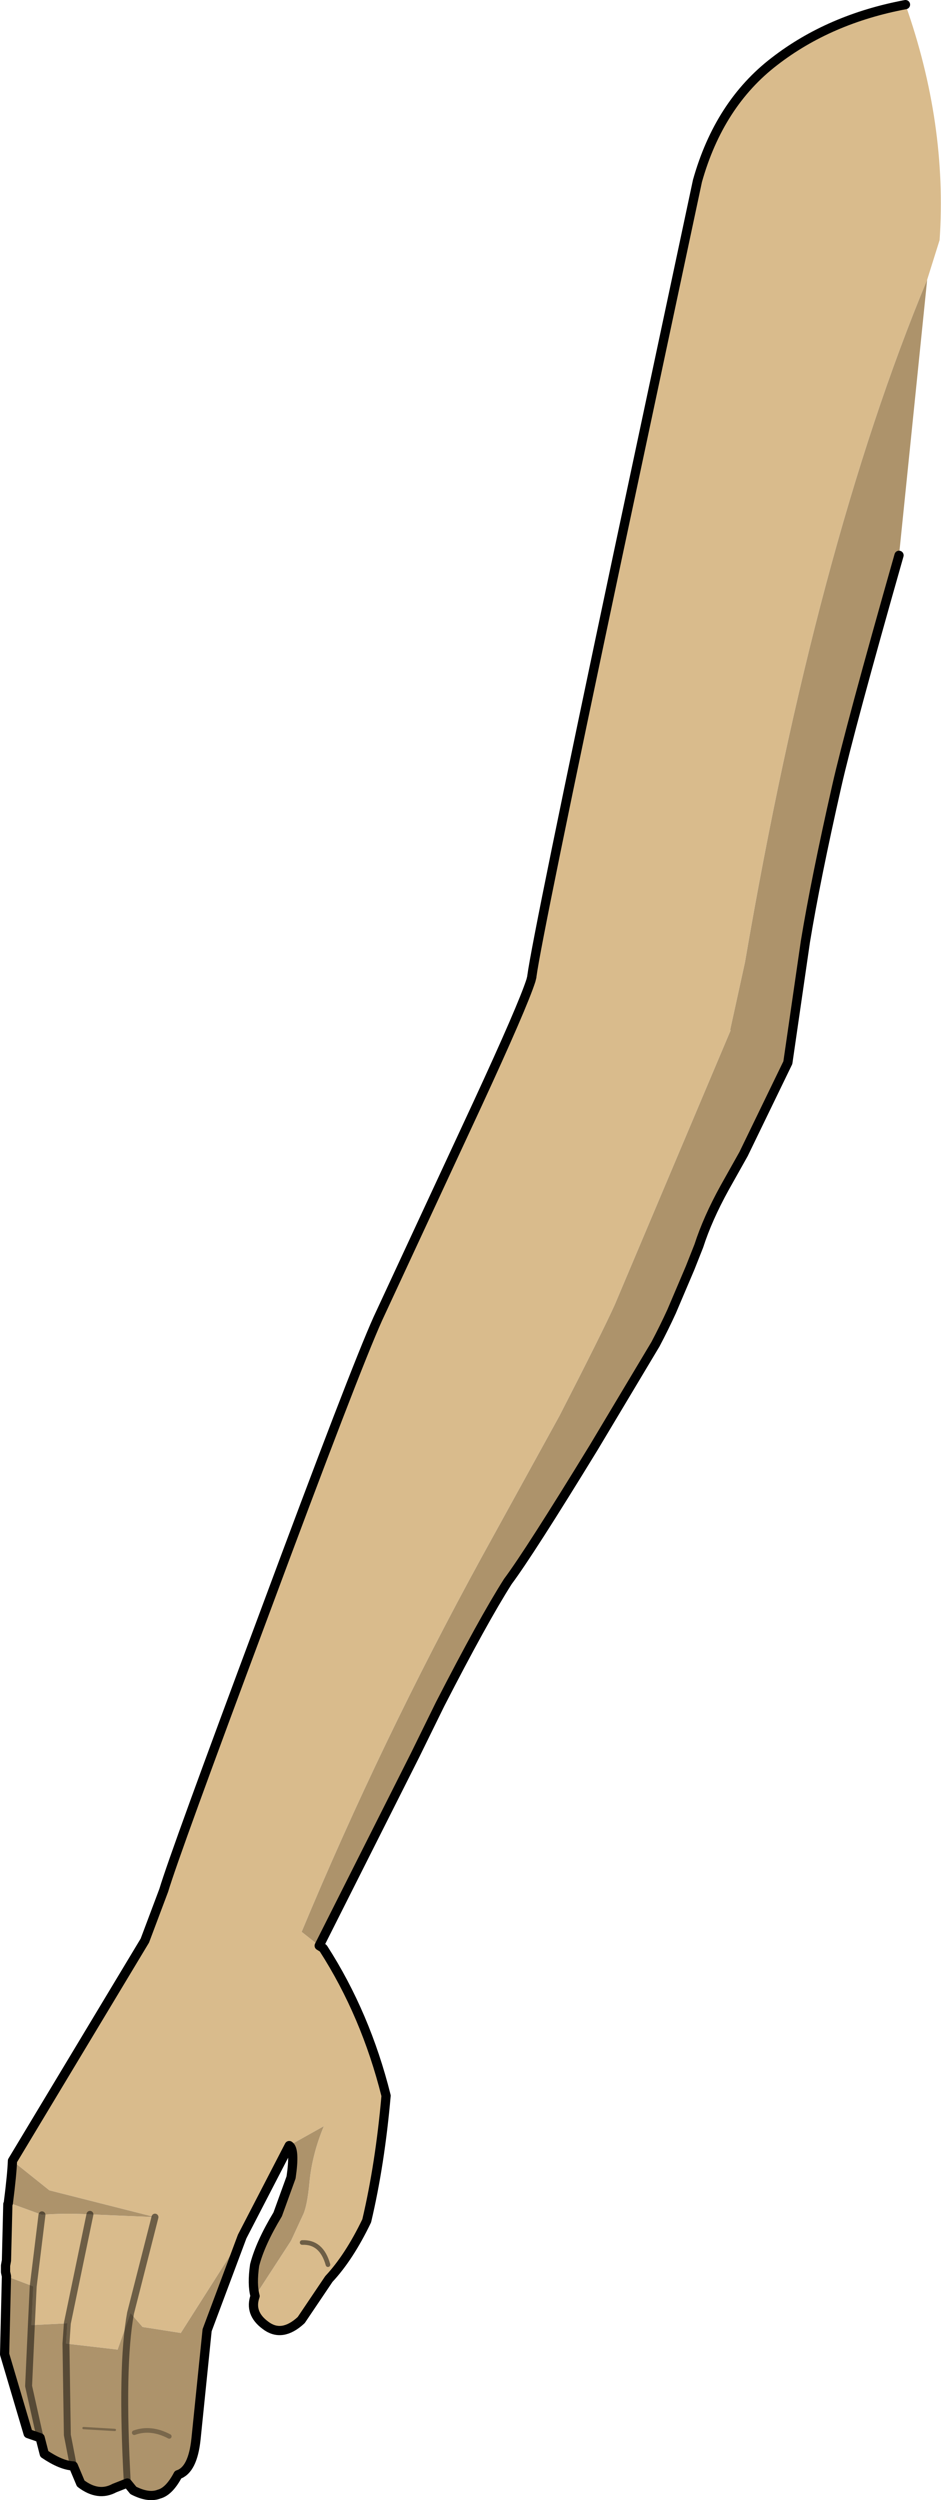 <?xml version="1.0" encoding="UTF-8" standalone="no"?>
<svg xmlns:xlink="http://www.w3.org/1999/xlink" height="270.8px" width="102.0px" xmlns="http://www.w3.org/2000/svg">
  <g transform="matrix(1.0, 0.0, 0.0, 1.0, 133.85, 175.45)">
    <path d="M-35.7 -174.95 Q-31.15 -162.05 -32.0 -149.45 L-33.35 -145.15 Q-45.4 -116.15 -53.1 -71.2 L-54.7 -63.9 -54.65 -63.85 -67.2 -34.15 Q-68.55 -31.15 -73.2 -22.1 L-81.6 -6.85 Q-92.55 13.15 -101.15 33.8 L-99.25 35.3 -98.85 35.55 -98.8 35.6 Q-94.2 42.75 -92.0 51.55 -92.65 58.95 -94.1 65.1 -96.0 69.05 -98.2 71.4 L-101.2 75.85 Q-103.3 77.8 -105.1 76.4 -106.85 75.1 -106.2 73.25 L-102.3 67.25 -101.05 64.55 Q-100.55 63.6 -100.3 60.85 -100.0 57.85 -98.75 54.85 L-102.5 56.95 -107.6 66.8 -114.25 77.25 -118.4 76.6 -119.7 75.1 -121.1 79.05 -126.7 78.4 -126.55 76.2 -130.45 76.4 -130.25 72.2 -129.3 64.45 -130.25 72.2 -133.15 71.1 -133.25 70.65 -133.25 69.95 -133.15 69.4 -133.0 63.3 -132.85 63.15 -129.3 64.45 Q-126.95 64.25 -124.1 64.4 L-117.05 64.7 -128.5 61.8 -132.5 58.6 -118.15 34.75 -116.1 29.3 Q-114.9 25.3 -105.3 -0.4 -95.4 -27.05 -92.9 -32.6 L-82.1 -55.85 Q-77.2 -66.45 -76.3 -69.25 L-76.2 -69.65 -76.2 -69.7 Q-75.6 -74.15 -66.85 -115.45 L-58.25 -155.85 Q-55.9 -164.2 -49.9 -168.8 -43.95 -173.4 -35.7 -174.95 M-124.1 64.4 L-126.55 76.2 -124.1 64.4 M-117.05 64.7 L-119.7 75.1 -117.05 64.7 M-101.1 67.45 Q-99.0 67.35 -98.3 69.85 -99.0 67.35 -101.1 67.45" fill="#d9bb8c" fill-rule="evenodd" stroke="none"/>
    <path d="M-33.35 -145.15 L-36.4 -115.3 Q-41.75 -96.5 -43.15 -90.3 -45.45 -80.15 -46.55 -73.45 L-48.45 -60.35 -53.25 -50.45 -55.3 -46.8 Q-57.15 -43.45 -58.1 -40.5 L-59.05 -38.1 -61.05 -33.4 Q-61.85 -31.65 -62.8 -29.85 L-69.5 -18.65 Q-76.45 -7.3 -78.8 -4.15 -81.5 0.1 -86.15 9.15 L-88.85 14.65 -99.25 35.3 -101.15 33.8 Q-92.55 13.15 -81.6 -6.85 L-73.2 -22.1 Q-68.55 -31.15 -67.2 -34.15 L-54.65 -63.85 -54.7 -63.9 -53.1 -71.2 Q-45.4 -116.15 -33.35 -145.15 M-106.2 73.25 Q-106.55 72.0 -106.25 69.9 -105.65 67.55 -103.75 64.4 L-102.3 60.4 Q-101.85 57.35 -102.5 56.95 L-98.75 54.85 Q-100.0 57.85 -100.3 60.85 -100.55 63.6 -101.05 64.55 L-102.3 67.25 -106.2 73.25 M-107.6 66.8 L-111.4 76.95 -112.6 88.7 Q-112.95 92.1 -114.55 92.6 -115.5 94.4 -116.6 94.7 -117.75 95.15 -119.4 94.3 L-120.05 93.5 -121.45 94.05 Q-123.2 95.0 -125.1 93.55 L-125.9 91.65 Q-127.2 91.6 -129.05 90.35 L-129.5 88.6 -130.8 88.15 -133.35 79.55 -133.15 71.1 -130.25 72.2 -130.45 76.4 -126.55 76.2 -126.7 78.4 -121.1 79.05 -119.7 75.1 -118.4 76.6 -114.25 77.25 -107.6 66.8 M-132.95 63.2 Q-132.55 60.05 -132.5 58.6 L-128.5 61.8 -117.05 64.7 -124.1 64.4 Q-126.95 64.25 -129.3 64.45 L-132.85 63.15 -132.95 63.2 M-129.5 88.6 L-130.75 83.0 -130.45 76.4 -130.75 83.0 -129.5 88.6 M-125.9 91.65 L-126.55 88.3 -126.7 78.4 -126.55 88.3 -125.9 91.65 M-120.05 93.5 Q-120.75 80.85 -119.7 75.1 -120.75 80.85 -120.05 93.5 M-119.3 88.05 Q-117.5 87.4 -115.5 88.45 -117.5 87.4 -119.3 88.05 M-124.8 87.55 L-121.4 87.75 -124.8 87.55" fill="#ad936b" fill-rule="evenodd" stroke="none"/>
    <path d="M-133.0 63.3 L-132.95 63.2 -132.85 63.15 -133.0 63.3" fill="#efcaa0" fill-rule="evenodd" stroke="none"/>
    <path d="M-36.4 -115.3 Q-41.75 -96.5 -43.15 -90.3 -45.45 -80.15 -46.55 -73.45 L-48.45 -60.35 -53.25 -50.45 -55.3 -46.8 Q-57.15 -43.45 -58.1 -40.5 L-59.05 -38.1 -61.05 -33.4 Q-61.85 -31.65 -62.8 -29.85 L-69.5 -18.65 Q-76.45 -7.3 -78.8 -4.15 -81.5 0.1 -86.15 9.15 L-88.85 14.65 -99.25 35.3 -98.85 35.55 -98.8 35.6 Q-94.2 42.75 -92.0 51.55 -92.65 58.95 -94.1 65.1 -96.0 69.05 -98.2 71.4 L-101.2 75.85 Q-103.3 77.8 -105.1 76.4 -106.85 75.1 -106.2 73.25 -106.55 72.0 -106.25 69.9 -105.65 67.55 -103.75 64.4 L-102.3 60.4 Q-101.85 57.35 -102.5 56.95 L-107.6 66.8 -111.4 76.95 -112.6 88.7 Q-112.95 92.1 -114.55 92.6 -115.5 94.4 -116.6 94.7 -117.75 95.15 -119.4 94.3 L-120.05 93.5 -121.45 94.05 Q-123.2 95.0 -125.1 93.55 L-125.9 91.65 Q-127.2 91.6 -129.05 90.35 L-129.5 88.6 -130.8 88.15 -133.35 79.55 -133.15 71.1 -133.25 70.65 -133.25 69.95 -133.15 69.4 -133.0 63.3 -132.95 63.2 Q-132.55 60.05 -132.5 58.6 L-118.15 34.75 -116.1 29.3 Q-114.9 25.3 -105.3 -0.4 -95.4 -27.05 -92.9 -32.6 L-82.1 -55.85 Q-77.2 -66.45 -76.3 -69.25 L-76.2 -69.65 M-76.2 -69.7 Q-75.6 -74.15 -66.85 -115.45 L-58.25 -155.85 Q-55.9 -164.2 -49.9 -168.8 -43.95 -173.4 -35.7 -174.95" fill="none" stroke="#000000" stroke-linecap="round" stroke-linejoin="round" stroke-width="1.0"/>
    <path d="M-98.3 69.85 Q-99.0 67.35 -101.1 67.45" fill="none" stroke="#000000" stroke-linecap="round" stroke-linejoin="round" stroke-opacity="0.498" stroke-width="0.5"/>
    <path d="M-129.3 64.45 L-130.25 72.2 -130.45 76.4 -130.75 83.0 -129.5 88.6 M-126.55 76.2 L-124.1 64.4 M-126.55 76.2 L-126.7 78.4 -126.55 88.3 -125.9 91.65 M-119.7 75.1 L-117.05 64.7 M-119.7 75.1 Q-120.75 80.85 -120.05 93.5" fill="none" stroke="#000000" stroke-linecap="round" stroke-linejoin="round" stroke-opacity="0.498" stroke-width="0.75"/>
    <path d="M-121.4 87.75 L-124.8 87.55" fill="none" stroke="#000000" stroke-linecap="round" stroke-linejoin="round" stroke-opacity="0.298" stroke-width="0.25"/>
    <path d="M-115.5 88.45 Q-117.5 87.4 -119.3 88.05" fill="none" stroke="#000000" stroke-linecap="round" stroke-linejoin="round" stroke-opacity="0.298" stroke-width="0.5"/>
  </g>
</svg>
